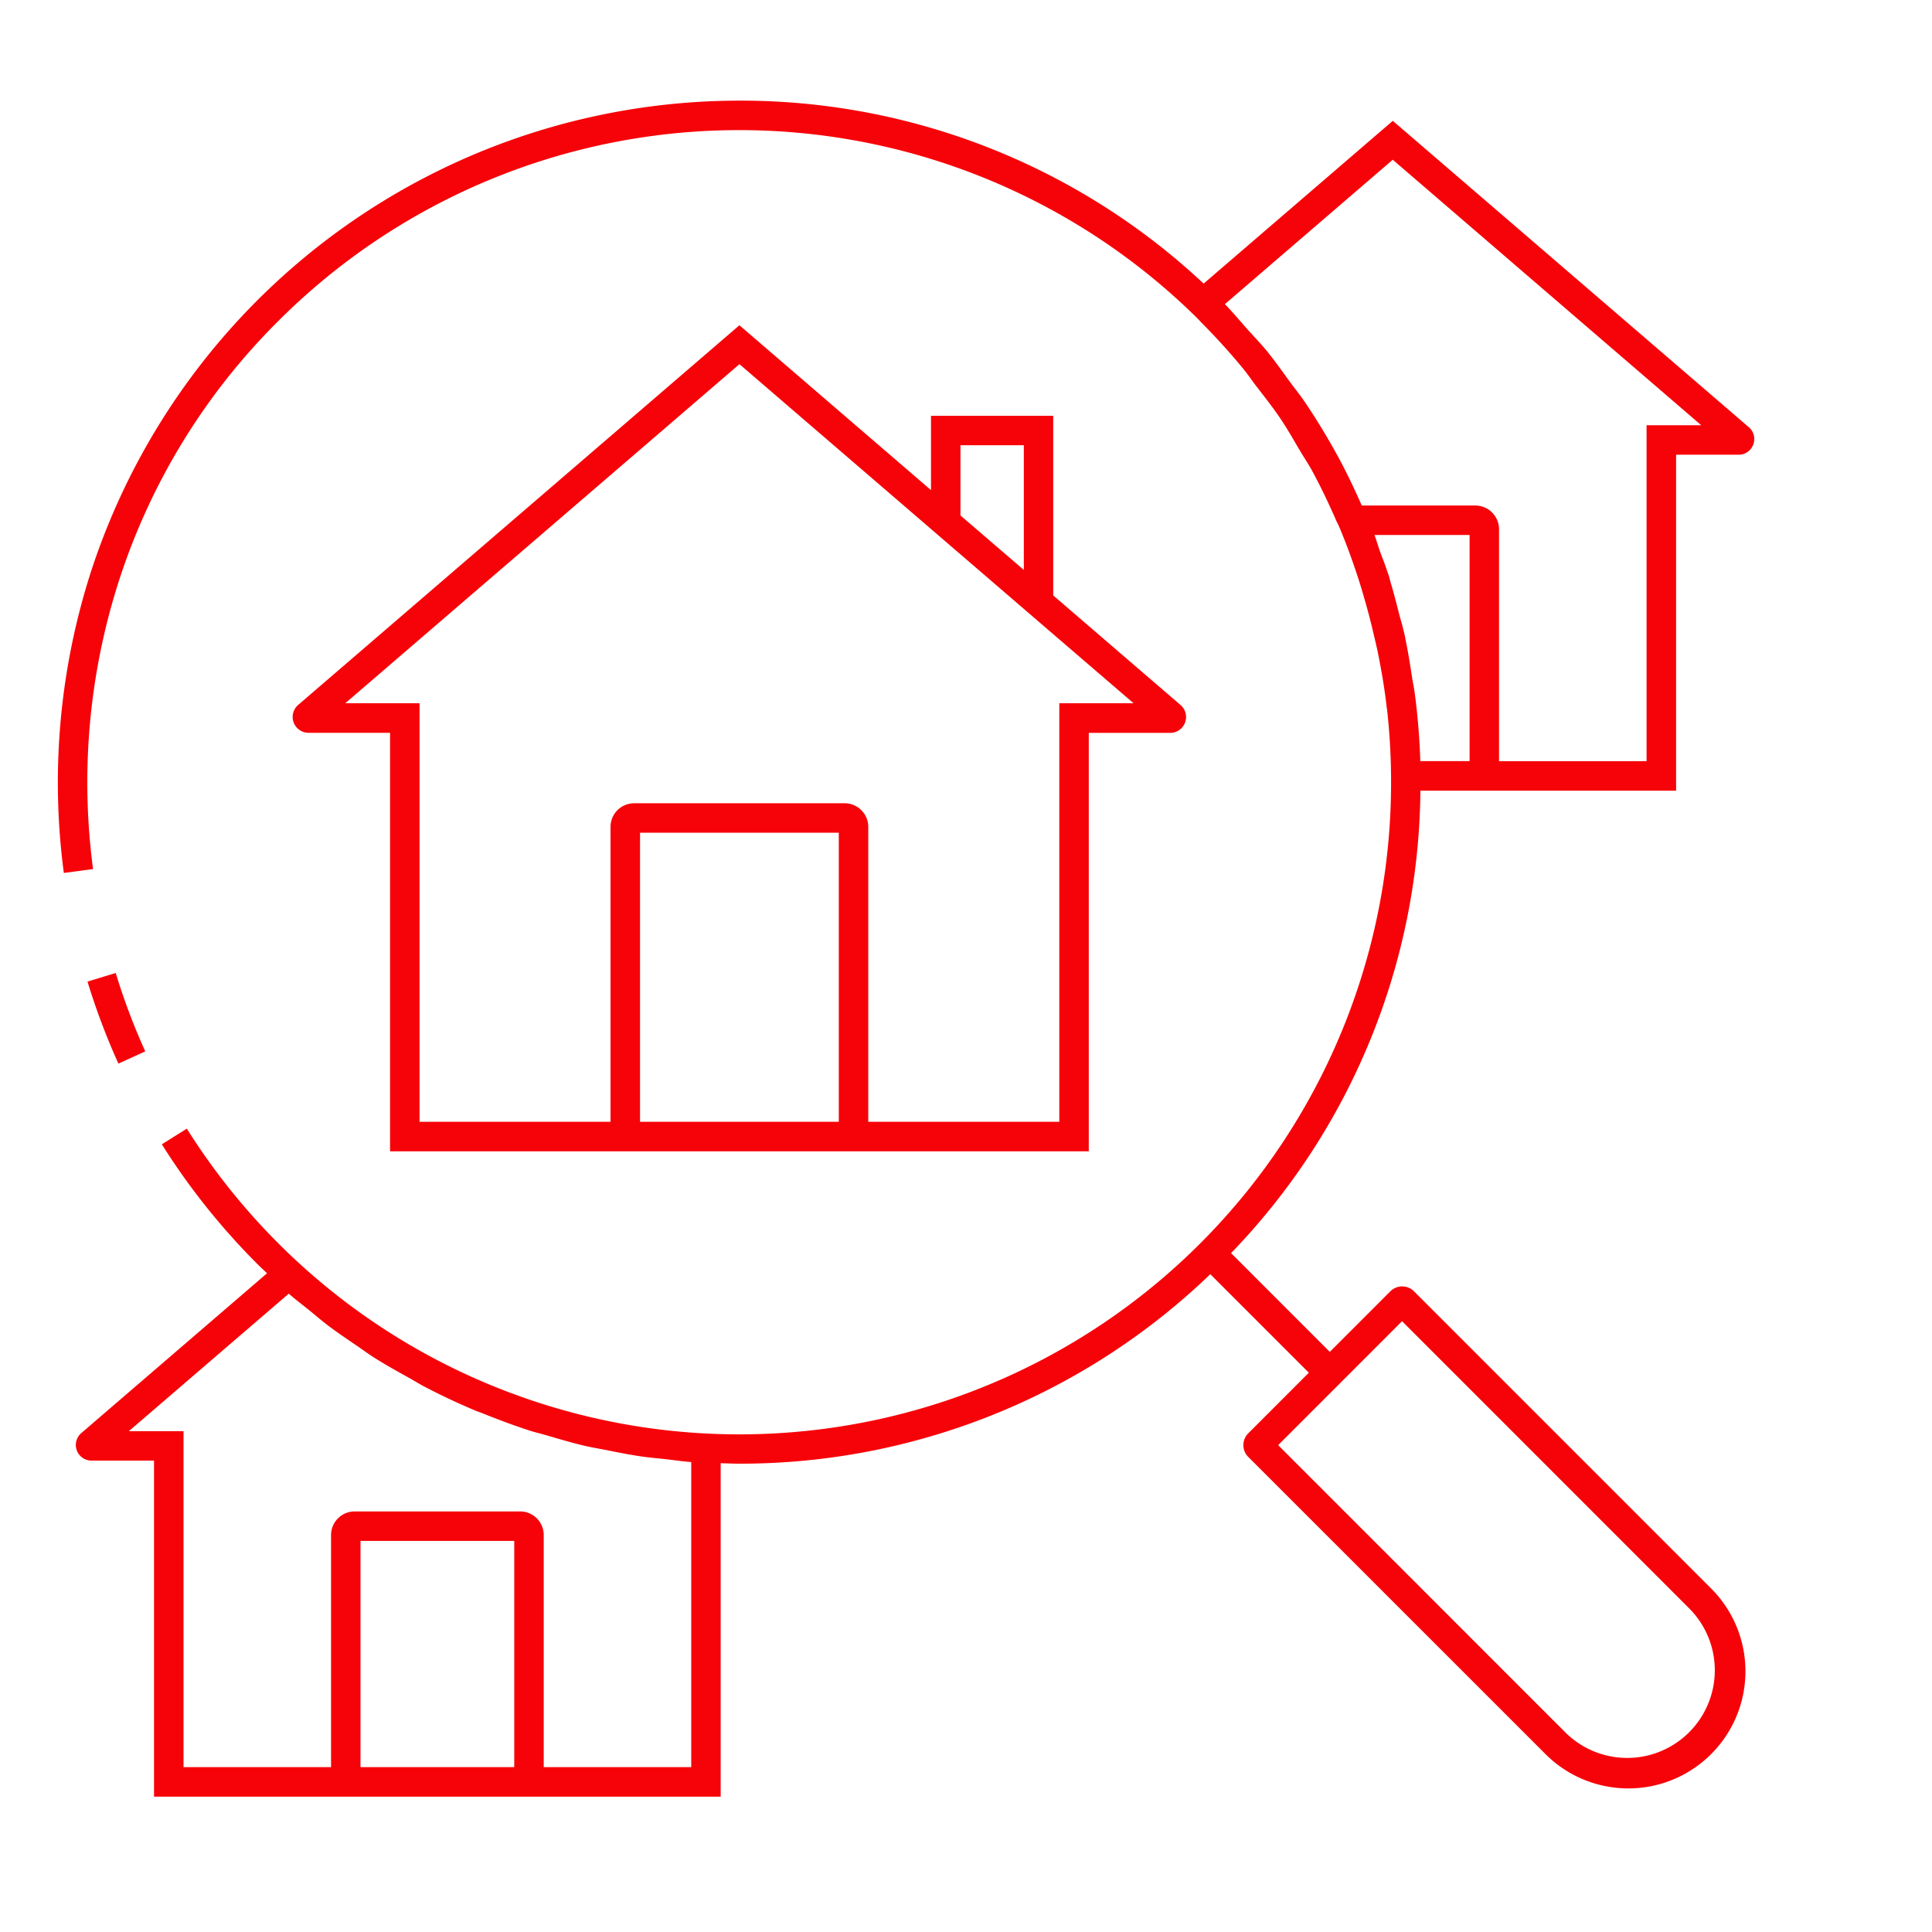 <svg width="100" height="100" xmlns="http://www.w3.org/2000/svg">
  <path id="Фигура_747_1" data-name="Фигура 747 1" class="cls-1" fill="#f60309" d="M44.942,59.592H20.189V37.93H15.97a0.821,0.821,0,0,1-.539-1.441L38.272,16.835l9.916,8.533V21.522l0.768,0h5.559l0,0.768v8.53l6.59,5.671a0.821,0.821,0,0,1-.536,1.443H56.355V59.592H44.942ZM33.129,58.065H43.416V43.1H33.129V58.065Zm19.865-35.02H49.714V26.68L52.993,29.5V23.044ZM58.674,36.4L54.52,32.829h0l-2.746-2.363-13.5-11.617L17.871,36.4h3.845V58.065H31.6V42.8a1.224,1.224,0,0,1,1.223-1.223H43.719A1.224,1.224,0,0,1,44.942,42.8V58.065h9.887V36.4h3.845ZM7.519,54.421l-1.39.63a35.269,35.269,0,0,1-1.6-4.244l1.46-.446A33.693,33.693,0,0,0,7.519,54.421ZM90.752,23.005a0.813,0.813,0,0,1-.76.532H86.755V40.926H73.52a34.88,34.88,0,0,1-9.8,23.936l5.11,5.111,3.135-3.136a0.866,0.866,0,0,1,1.223,0l15.38,15.382a6.062,6.062,0,0,1-8.573,8.574L64.61,75.411a0.865,0.865,0,0,1,0-1.223l3.135-3.136-5.1-5.1a35.087,35.087,0,0,1-24.356,9.808c-0.328,0-.658-0.016-0.987-0.025V92.994H7.972V75.6H4.735a0.809,0.809,0,0,1-.522-1.428l9.609-8.268c-0.167-.161-0.335-0.313-0.5-0.479a35.461,35.461,0,0,1-4.945-6.195l1.292-.812A33.947,33.947,0,0,0,14.4,64.349c0.354,0.355.714,0.7,1.071,1.025A33.734,33.734,0,0,0,72,40.17V40.082q-0.02-1.666-.2-3.309c-0.006-.054-0.017-0.106-0.025-0.16-0.1-.914-0.255-1.819-0.433-2.718-0.07-.357-0.158-0.71-0.24-1.064-0.149-.641-0.314-1.278-0.5-1.91-0.093-.317-0.184-0.634-0.287-0.948-0.3-.921-0.629-1.837-1.012-2.735h0c-0.044-.1-0.1-0.2-0.144-0.3-0.383-.876-0.792-1.738-1.246-2.573-0.191-.351-0.418-0.684-0.622-1.029-0.338-.572-0.665-1.151-1.037-1.7-0.385-.57-0.817-1.112-1.238-1.66-0.236-.307-0.449-0.63-0.7-0.93q-1.009-1.223-2.143-2.36c-0.02-.021-0.038-0.044-0.058-0.064C62,16.5,61.874,16.374,61.749,16.254l-0.222-.214a33.739,33.739,0,0,0-47.126.58A33.391,33.391,0,0,0,6.2,29.927,34.075,34.075,0,0,0,4.817,44.984l-1.513.2A35.614,35.614,0,0,1,4.754,29.451,35.3,35.3,0,0,1,37.863,5.212,35.055,35.055,0,0,1,62.3,14.679l9.791-8.425,18.43,15.859A0.811,0.811,0,0,1,90.752,23.005ZM66.157,74.8L81.068,89.714A4.536,4.536,0,0,0,87.482,83.3L72.571,68.385ZM18.66,91.467h7.957V79.757H18.66v11.71ZM35.778,75.675c-0.449-.032-0.891-0.1-1.337-0.15-0.416-.046-0.834-0.08-1.248-0.14-0.59-.086-1.172-0.2-1.756-0.32-0.387-.076-0.777-0.138-1.16-0.227-0.63-.147-1.249-0.33-1.869-0.511-0.327-.1-0.659-0.173-0.983-0.277-0.83-.268-1.646-0.575-2.454-0.9-0.1-.043-0.214-0.075-0.318-0.118q-1.361-.569-2.671-1.253c-0.278-.144-0.542-0.313-0.816-0.465-0.588-.326-1.177-0.652-1.747-1.011-0.324-.2-0.633-0.434-0.95-0.649-0.5-.34-1-0.676-1.486-1.042-0.327-.248-0.638-0.517-0.956-0.776-0.36-.293-0.732-0.569-1.08-0.877L6.668,74.078H9.5v17.39h7.635V79.453a1.224,1.224,0,0,1,1.223-1.222H26.92a1.222,1.222,0,0,1,1.223,1.223V91.467h7.635V75.675ZM76.066,39.4V27.69H71.14c0.118,0.3.2,0.616,0.314,0.922,0.085,0.238.185,0.471,0.265,0.71,0.056,0.168.118,0.333,0.172,0.5,0.035,0.111.057,0.224,0.09,0.335,0.16,0.522.291,1.05,0.426,1.578,0.068,0.269.155,0.534.217,0.8,0.035,0.151.074,0.3,0.107,0.452,0.011,0.053.016,0.107,0.027,0.16,0.136,0.644.235,1.3,0.335,1.948,0.037,0.243.093,0.482,0.125,0.727,0.017,0.127.035,0.253,0.051,0.38,0.126,1.038.21,2.084,0.244,3.139,0,0.018,0,.036,0,.054h2.549ZM72.089,8.268L63.4,15.743c0.407,0.414.771,0.858,1.155,1.289,0.33,0.369.678,0.725,0.992,1.106,0.43,0.523.816,1.075,1.213,1.619,0.254,0.349.53,0.683,0.772,1.041q0.908,1.345,1.683,2.764c0.007,0.014.017,0.026,0.024,0.04,0.456,0.835.862,1.694,1.246,2.564h5.877a1.23,1.23,0,0,1,1.228,1.229V39.4h7.636V22.011h2.831Z"/>
</svg>
